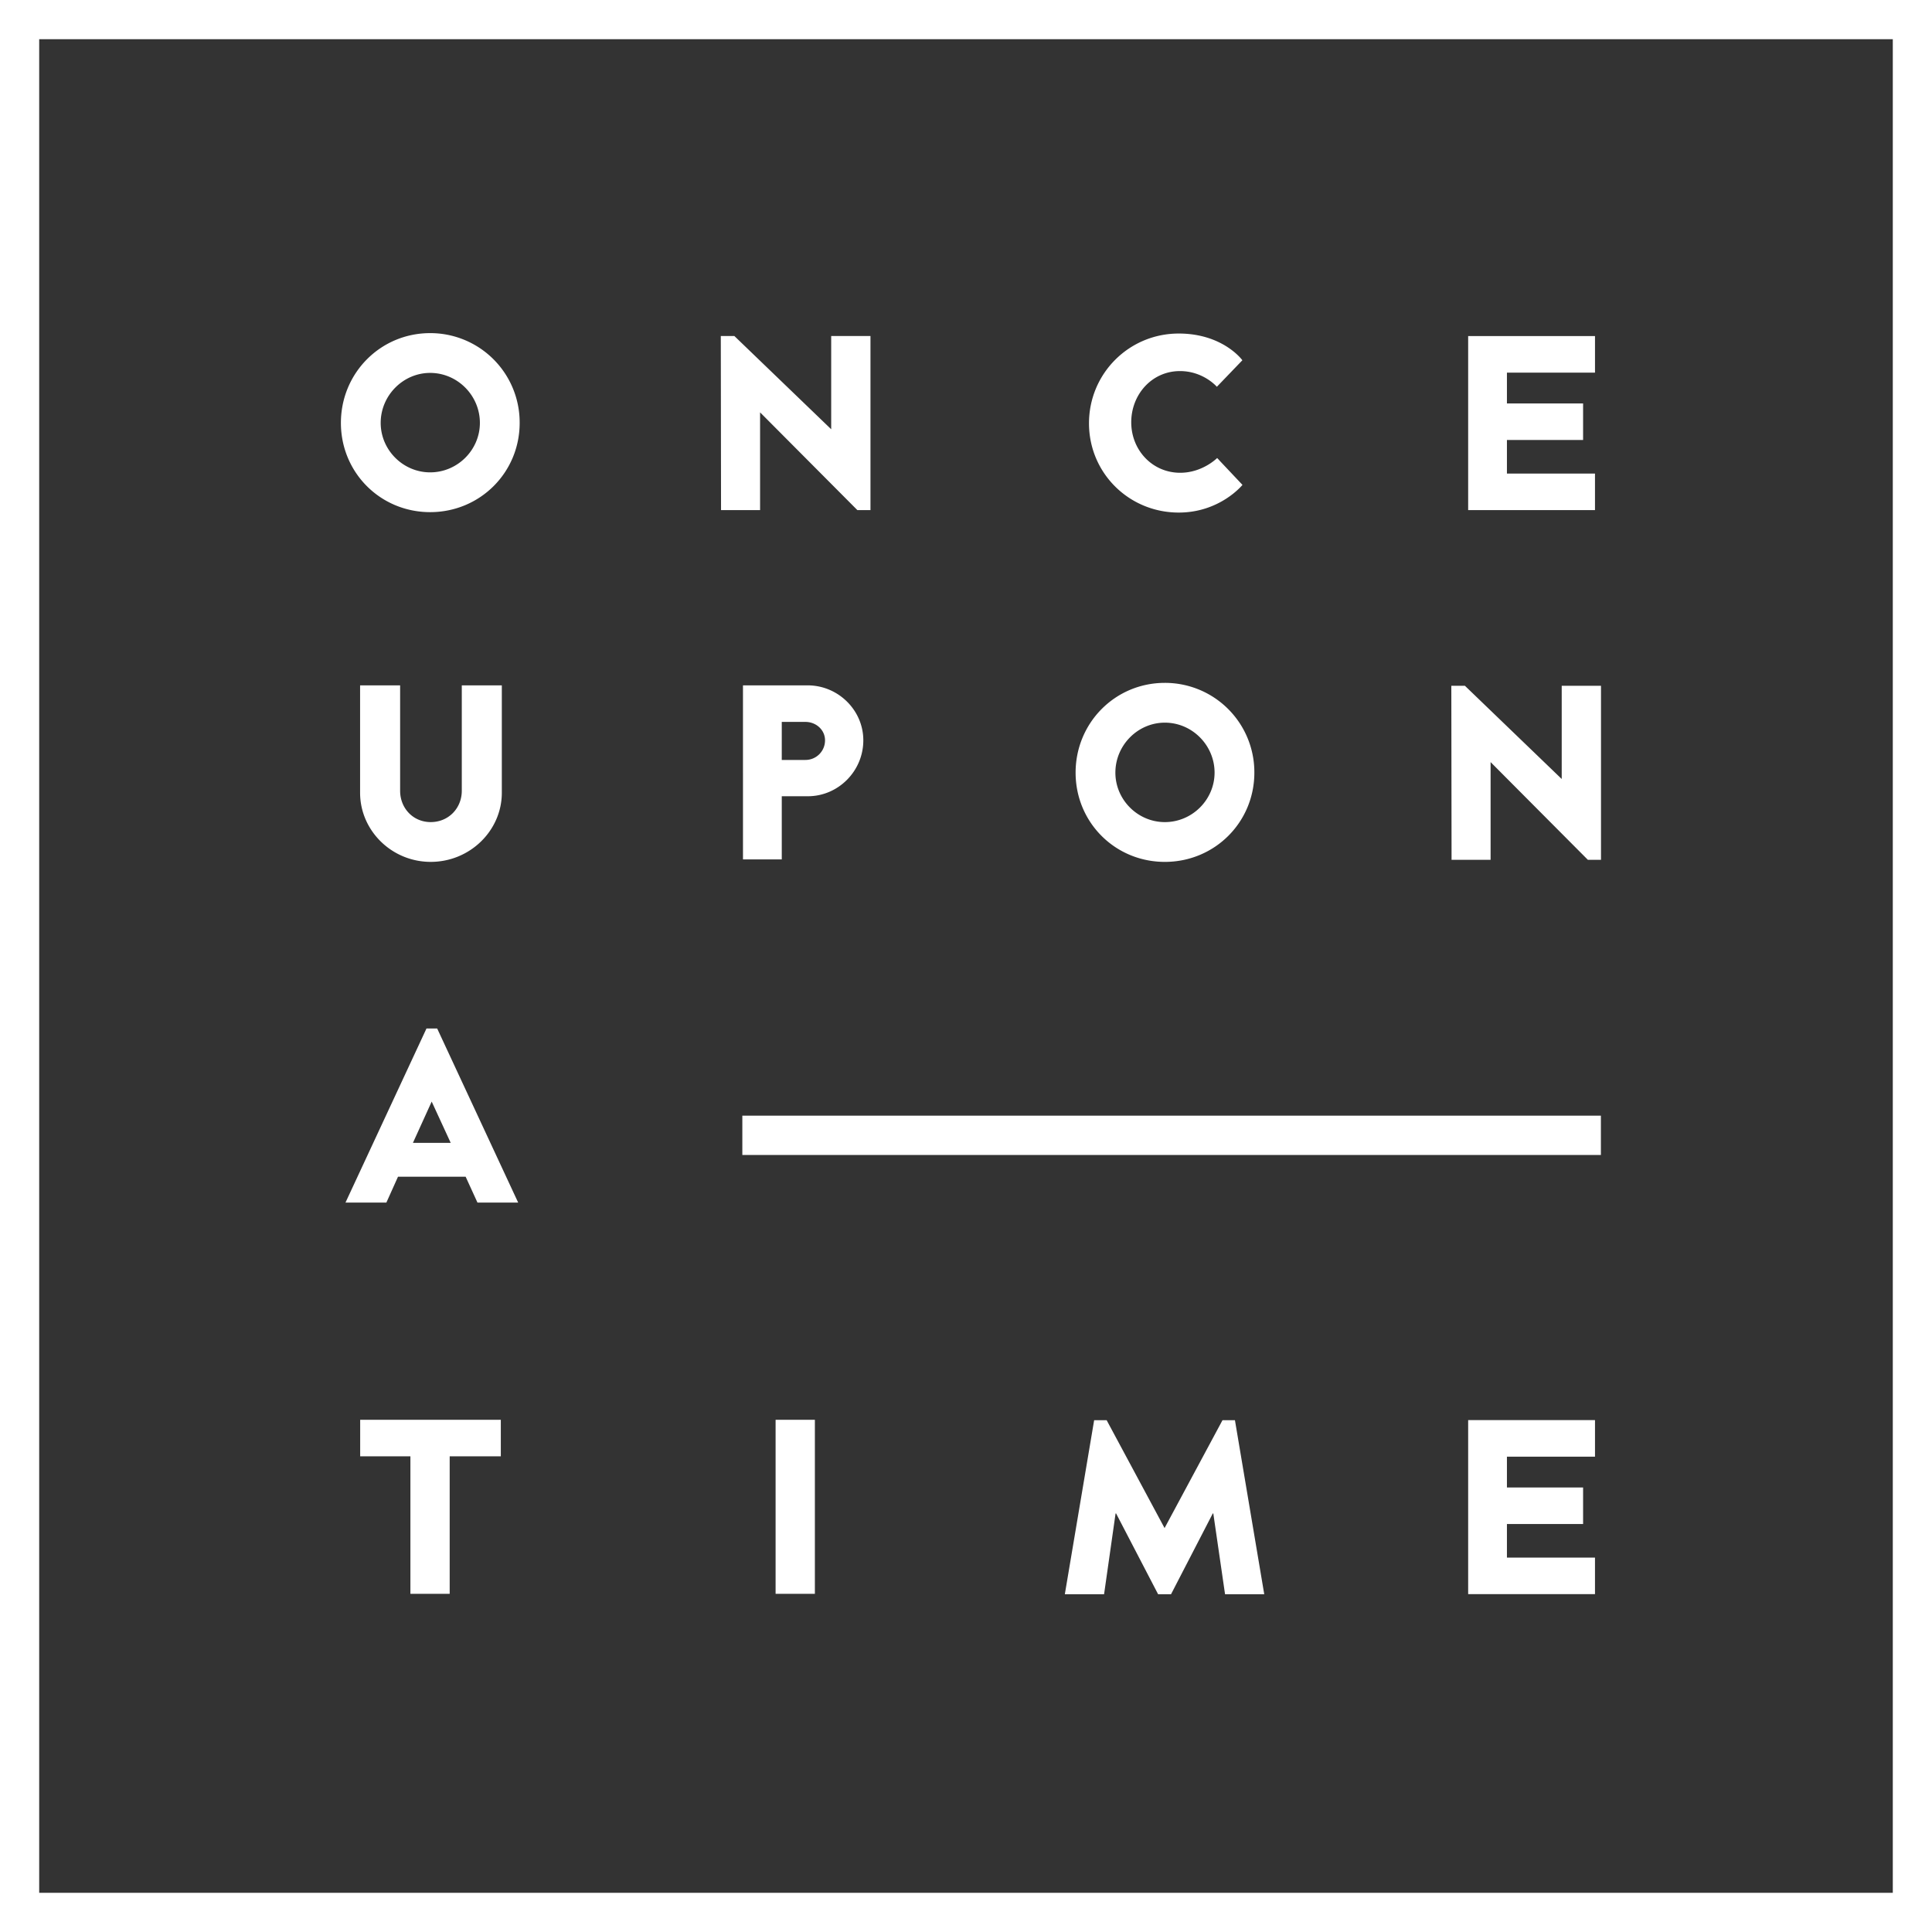 <svg xmlns="http://www.w3.org/2000/svg" viewBox="0 0 170.079 170.079" fill="#fff">
    <rect x="0" y="0" width="170.079" height="170.079" fill="#333333" stroke="none"/>
    <path d="M166.628 166.629H3.45V3.451h163.178v163.178zM170.079 0H0v170.079h170.079V0z" />
    <path d="M37.868 29.326a7.865 7.865 0 0 1 7.879 7.902c0 4.377-3.502 7.857-7.879 7.857s-7.857-3.48-7.857-7.857c0-4.378 3.48-7.902 7.857-7.902m0 12.257c2.408 0 4.378-1.97 4.378-4.356 0-2.407-1.97-4.399-4.378-4.399-2.386 0-4.355 1.992-4.355 4.399 0 2.386 1.968 4.356 4.355 4.356M63.454 29.582h1.196l8.5 8.185.022.026v-8.212h3.458v15.323h-1.155l-8.542-8.582-.021-.02v8.601h-3.437zM103.766 29.362c3.91 0 5.603 2.352 5.603 2.352l-2.245 2.335s-1.183-1.382-3.248-1.382c-2.473 0-4.29 2.058-4.29 4.509 0 2.429 1.839 4.443 4.312 4.443 1.968 0 3.25-1.298 3.25-1.298s.121.116.253.269l1.977 2.096s-1.969 2.436-5.611 2.436c-4.378 0-7.9-3.48-7.9-7.858s3.521-7.902 7.899-7.902M32.116 60.333h3.108v9.28c0 1.533 1.139 2.758 2.692 2.758 1.575 0 2.737-1.225 2.737-2.758v-9.28h3.524v9.456c0 3.326-2.802 6.084-6.26 6.084-3.437 0-6.217-2.758-6.217-6.084v-9.456h.416zM65.406 60.334h5.692c2.692 0 4.902 2.188 4.902 4.837 0 2.714-2.211 4.924-4.881 4.924h-2.298v5.56h-3.415V60.334zM70.9 66.9a1.72 1.72 0 0 0 1.729-1.729c0-.92-.788-1.62-1.729-1.62h-2.079V66.9H70.9zM102.544 60.115a7.866 7.866 0 0 1 7.88 7.902c0 4.377-3.502 7.857-7.88 7.857s-7.856-3.48-7.856-7.857c0-4.378 3.478-7.902 7.856-7.902m0 12.257c2.407 0 4.378-1.97 4.378-4.356 0-2.407-1.971-4.399-4.378-4.399-2.386 0-4.354 1.992-4.354 4.399-.001 2.386 1.968 4.356 4.354 4.356M127.764 60.371h1.196l8.5 8.185.022.02V60.37h3.458v15.323h-1.155l-8.542-8.582-.022-.02v8.601h-3.436zM30.415 105.864l7.129-15.322h.942l7.129 15.322h-3.583l-1.041-2.276h-5.953l-1.023 2.276h-3.6zm9.263-5.254l-1.664-3.611-.01-.023-.012.023-1.641 3.611h3.327zM36.129 128.205h-4.422v-3.219h12.381v3.219H39.587v12.104H36.129zM68.278 124.987H71.736v15.321H68.278zM96.321 125.023h1.1l5.077 9.456.021.04.023-.04 5.078-9.456h1.095l2.58 15.321h-3.451l-1.034-7.113h-.044l-3.676 7.113h-1.139l-3.699-7.113h-.044l-1.013 7.113H93.74zM129.661 125.016h10.336l.415-.001v3.218h-7.753v2.714h6.705v3.216h-6.705v2.956h7.752v3.217h-11.165v-15.32h.415M129.661 29.586h10.336l.415-.001v3.218h-7.753v2.714h6.705v3.216h-6.705v2.956h7.752v3.217h-11.165V29.585l.415.001M140.931 98.217v3.458H65.35V98.217z" />
</svg>
